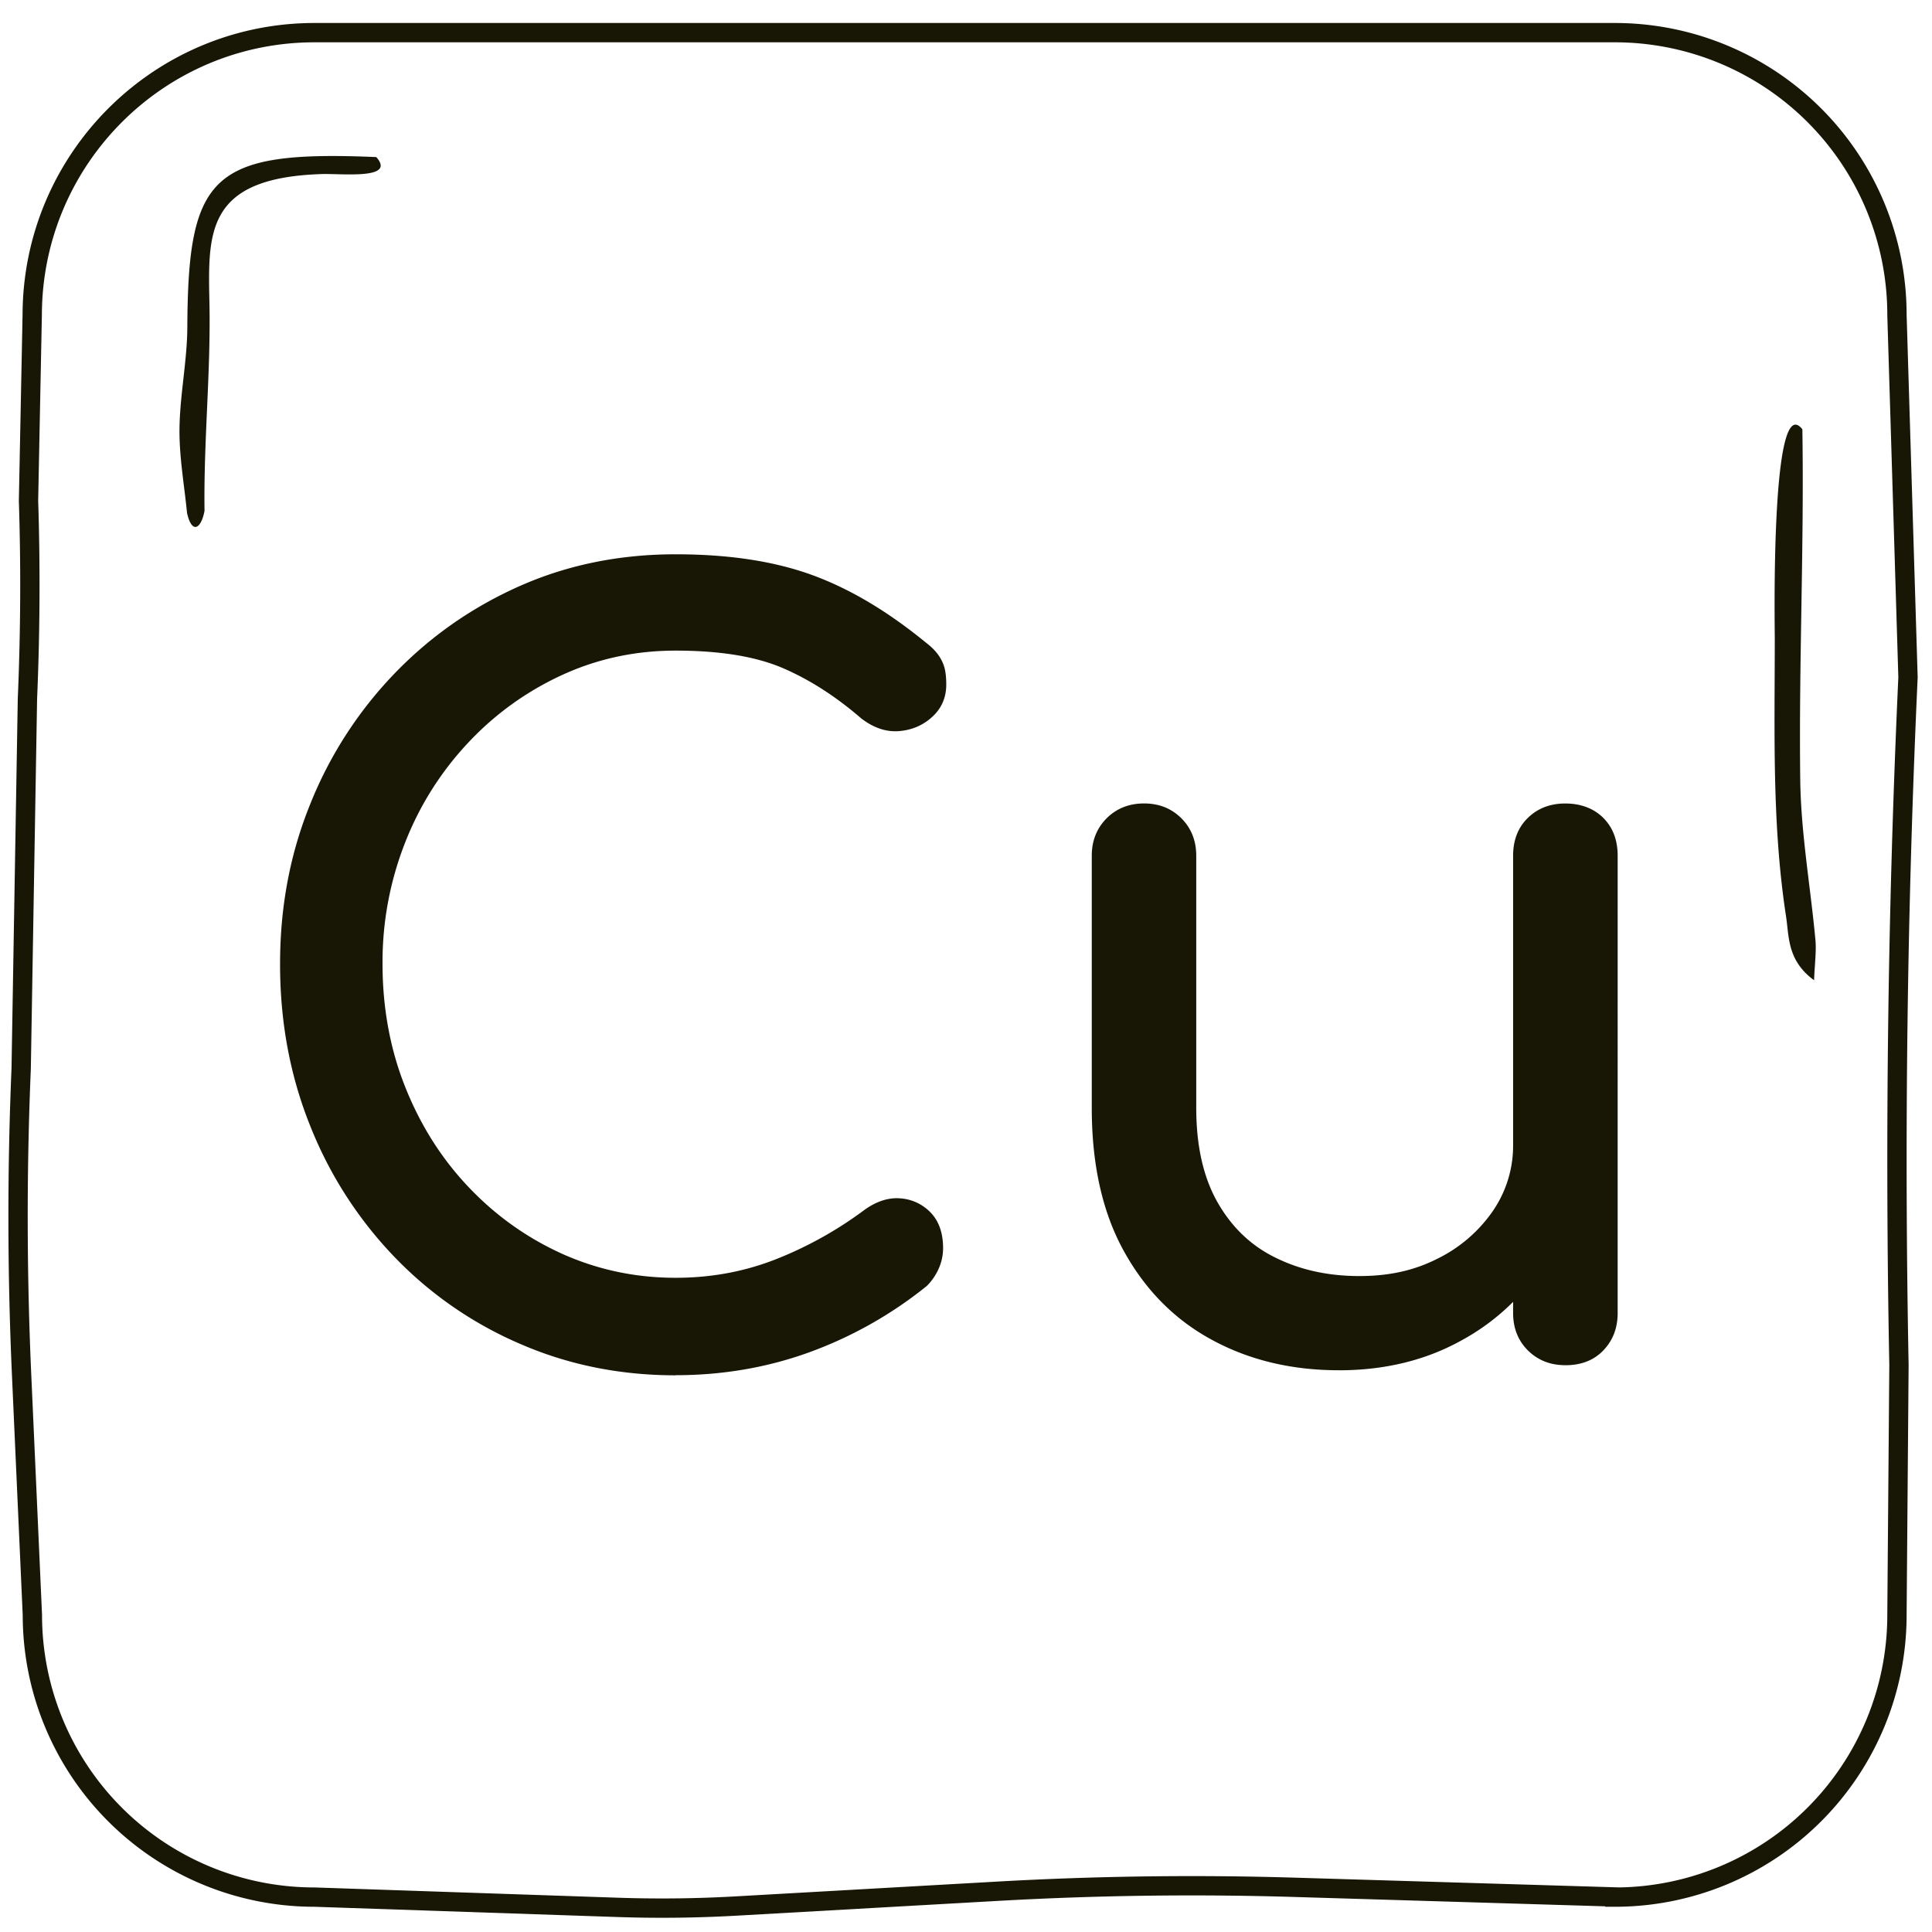 <svg xmlns="http://www.w3.org/2000/svg" fill="none" viewBox="0 0 50 50">
  <g clip-path="url(#a)">
    <path stroke="#181706" stroke-miterlimit="10" stroke-width=".5" d="m41.793 49.093-8.238-.248a88.989 88.989 0 0 0-7.734.1l-6.776.383a33.882 33.882 0 0 1-3.076.034l-7.831-.265a7.3 7.3 0 0 1-7.3-7.3l-.28-6.242a91.452 91.452 0 0 1-.01-7.9l.162-9.569c.073-1.707.083-3.417.028-5.127l.096-4.814c.01-4.031 3.276-7.3 7.307-7.3h33.652a7.3 7.3 0 0 1 7.3 7.3l.286 9.383a273.547 273.547 0 0 0-.234 17.8l-.052 6.469a7.3 7.3 0 0 1-7.3 7.3v-.004Z"/>
    <path fill="#181706" d="M17.486 35.593c-1.43 0-2.772-.269-4.017-.81a9.952 9.952 0 0 1-3.262-2.255 10.44 10.44 0 0 1-2.176-3.383c-.52-1.29-.783-2.686-.783-4.19 0-1.503.262-2.869.783-4.151a10.47 10.47 0 0 1 2.176-3.37c.93-.965 2.01-1.72 3.248-2.269 1.238-.548 2.583-.82 4.031-.82 1.362 0 2.535.176 3.514.53.983.356 1.965.939 2.959 1.753.141.107.251.217.33.33.08.114.132.232.16.346.027.113.04.251.04.41 0 .338-.12.614-.358.834-.238.221-.527.345-.862.373-.334.027-.662-.083-.983-.331-.655-.566-1.33-1-2.027-1.3-.7-.3-1.625-.452-2.773-.452-1.045 0-2.024.21-2.945.634a7.748 7.748 0 0 0-2.427 1.752 8.035 8.035 0 0 0-1.631 2.586 8.434 8.434 0 0 0-.583 3.142c0 1.113.193 2.19.583 3.169.39.983.93 1.845 1.63 2.586.7.741 1.508 1.32 2.428 1.738.921.414 1.9.624 2.945.624.904 0 1.755-.155 2.559-.466a9.896 9.896 0 0 0 2.32-1.286c.318-.23.632-.33.942-.303a1.2 1.2 0 0 1 .783.372c.21.22.317.528.317.914a1.3 1.3 0 0 1-.107.517 1.472 1.472 0 0 1-.317.466 10.631 10.631 0 0 1-3.066 1.724c-1.086.39-2.23.583-3.434.583l.003.003ZM34.648 35.462c-1.22 0-2.314-.262-3.276-.783-.965-.52-1.724-1.286-2.282-2.293-.559-1.007-.835-2.245-.835-3.714v-6.524c0-.39.128-.71.383-.969.255-.255.58-.386.969-.386.39 0 .71.128.969.386.255.256.383.58.383.97v6.523c0 .99.186 1.807.558 2.456.373.648.876 1.124 1.514 1.43.635.311 1.352.466 2.148.466.797 0 1.438-.152 2.028-.452a3.744 3.744 0 0 0 1.42-1.22 2.98 2.98 0 0 0 .532-1.724h1.672c0 1.096-.269 2.086-.81 2.968a5.828 5.828 0 0 1-2.204 2.097c-.927.514-1.986.77-3.169.77Zm5.862-.131c-.39 0-.71-.128-.969-.383-.255-.255-.382-.579-.382-.969V22.15c0-.408.127-.735.382-.983.256-.249.58-.373.97-.373.389 0 .734.124.982.373.248.248.372.575.372.982V33.98c0 .39-.124.71-.372.97-.248.258-.576.382-.983.382ZM45.931 16.524c0 2.4-.076 4.797.29 7.18.083.537.027 1.151.727 1.665.018-.448.062-.748.035-1.045-.128-1.383-.376-2.765-.393-4.148-.038-3.02.103-6.045.055-9.066-.824-1.048-.714 5.1-.714 5.414ZM9.738 4.065c.541.61-.986.41-1.476.442-2.948.114-2.88 1.527-2.841 3.369.034 1.78-.152 3.524-.128 5.345-.086.462-.324.617-.452.058-.072-.727-.203-1.451-.196-2.179.01-.883.2-1.762.203-2.641.02-3.925.628-4.576 4.886-4.394h.004Z"/>
  </g>
  <defs>
    <clipPath id="a">
      <path fill="#fff" d="M0 0h50v50H0z"/>
    </clipPath>
  </defs>
</svg>
